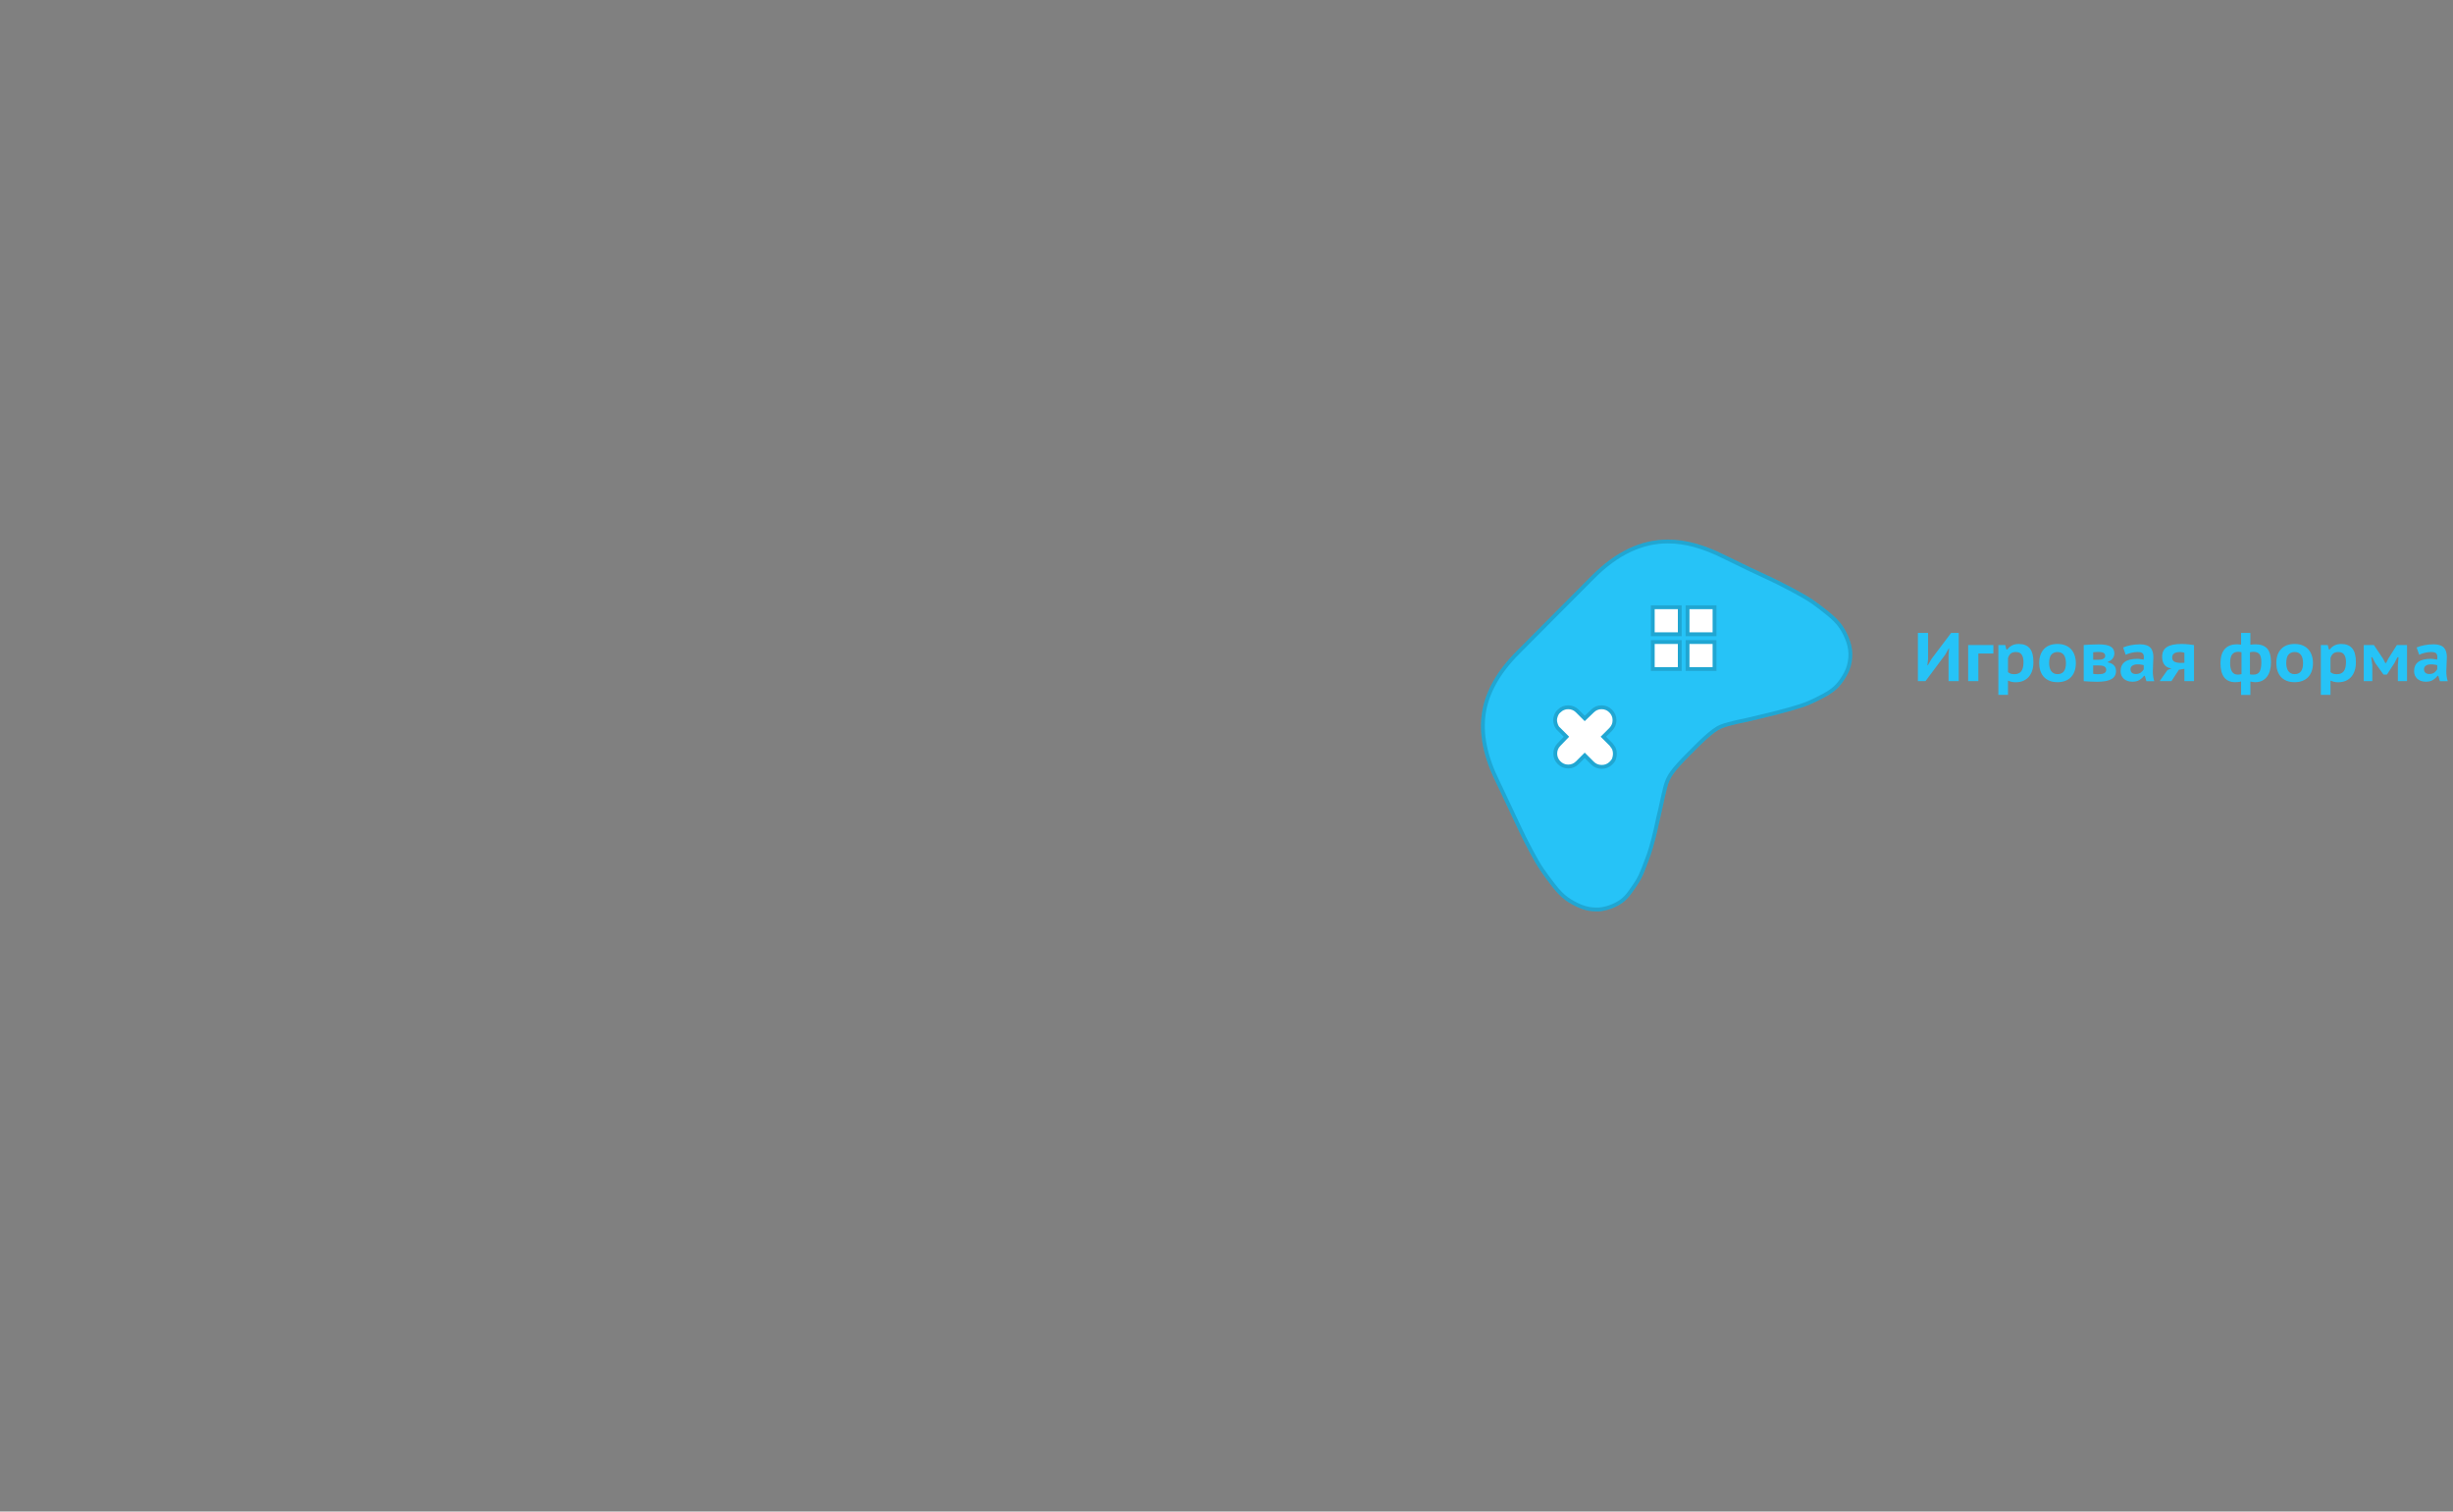 <?xml version="1.0" encoding="UTF-8"?> <svg xmlns="http://www.w3.org/2000/svg" width="641" height="395" viewBox="0 0 641 395" fill="none"><rect x="0" y="0" width="641" height="395" fill="#808080" stroke="none"/> <path d="M457.383 148.292C454.163 146.713 451.89 145.609 450.564 144.977C447.913 143.652 445.372 142.657 442.941 141.994C440.511 141.331 438.128 141 435.792 141C428.847 141 422.25 144.125 416 150.375L396.398 170.072C391.158 175.312 388.112 180.71 387.26 186.265C386.407 191.821 387.654 197.944 391 204.636C391.695 206.088 392.768 208.361 394.22 211.455C395.419 213.98 396.319 215.89 396.919 217.184C397.518 218.478 398.402 220.23 399.57 222.439C400.738 224.649 401.732 226.354 402.553 227.553C403.374 228.753 404.4 230.141 405.631 231.72C406.862 233.298 408.03 234.482 409.135 235.271C410.239 236.06 411.47 236.739 412.828 237.307C414.185 237.875 415.59 238.159 417.042 238.159H417.894C419.093 238.033 420.214 237.765 421.256 237.354C422.297 236.944 423.213 236.455 424.002 235.886C424.791 235.318 425.564 234.513 426.322 233.472C427.08 232.43 427.727 231.483 428.263 230.631C428.8 229.778 429.352 228.626 429.921 227.174C430.489 225.722 430.946 224.507 431.294 223.528C431.641 222.55 432.035 221.208 432.477 219.504C432.919 217.799 433.235 216.473 433.424 215.527C433.614 214.58 433.929 213.191 434.371 211.36C434.939 208.708 435.35 206.909 435.602 205.962C435.918 204.573 436.486 203.311 437.307 202.174C438.128 201.038 439.548 199.46 441.568 197.439L442.136 196.871L442.515 196.492L443.367 195.64C444.378 194.63 445.23 193.809 445.924 193.178C446.619 192.547 447.297 191.979 447.96 191.473C448.623 190.968 449.254 190.59 449.854 190.337C450.454 190.085 451.133 189.864 451.89 189.674C453.027 189.359 454.826 188.948 457.288 188.443C459.624 187.875 461.391 187.449 462.591 187.165C463.79 186.881 465.479 186.439 467.657 185.839C469.835 185.239 471.524 184.687 472.724 184.182C473.923 183.677 475.312 182.998 476.89 182.146C478.468 181.294 479.684 180.394 480.536 179.447C481.388 178.5 482.146 177.395 482.809 176.133C483.472 174.87 483.866 173.481 483.992 171.966C484.119 170.451 483.929 168.967 483.424 167.515C482.919 166.063 482.288 164.769 481.53 163.633C480.773 162.496 479.621 161.297 478.074 160.034C476.527 158.771 475.138 157.714 473.907 156.862C472.676 156.009 470.924 154.984 468.652 153.784C466.379 152.585 464.58 151.669 463.254 151.038C461.928 150.407 459.971 149.491 457.383 148.292Z" fill="#26C3F7"></path> <path d="M457.163 148.741L457.162 148.741L457.172 148.745C459.76 149.945 461.716 150.859 463.039 151.489C464.356 152.116 466.148 153.028 468.418 154.226C470.684 155.422 472.416 156.437 473.623 157.273C474.84 158.116 476.218 159.165 477.758 160.421C479.282 161.666 480.394 162.829 481.114 163.91C481.846 165.007 482.459 166.262 482.952 167.679C483.434 169.066 483.615 170.48 483.494 171.924C483.373 173.377 482.996 174.701 482.366 175.9C481.72 177.13 480.986 178.2 480.164 179.112C479.363 180.003 478.199 180.871 476.653 181.706C475.084 182.553 473.71 183.224 472.53 183.721C471.359 184.214 469.694 184.759 467.525 185.357C465.348 185.956 463.666 186.396 462.476 186.678C461.276 186.962 459.51 187.388 457.179 187.955C454.724 188.459 452.916 188.871 451.763 189.191C450.988 189.385 450.286 189.613 449.66 189.876C449.013 190.149 448.345 190.552 447.657 191.076C446.982 191.591 446.292 192.168 445.588 192.808C444.885 193.447 444.027 194.273 443.014 195.287L442.162 196.139L441.783 196.518L441.215 197.086C439.191 199.11 437.747 200.711 436.902 201.881C436.043 203.071 435.448 204.392 435.117 205.842C434.861 206.804 434.449 208.61 433.884 211.249C433.442 213.078 433.125 214.473 432.934 215.428C432.747 216.362 432.434 217.677 431.993 219.378C431.553 221.077 431.163 222.403 430.822 223.361C430.478 224.333 430.022 225.543 429.455 226.992C428.893 228.429 428.354 229.549 427.84 230.364C427.311 231.205 426.67 232.143 425.918 233.178C425.182 234.189 424.444 234.952 423.71 235.481C422.959 236.021 422.081 236.492 421.072 236.889C420.083 237.279 419.016 237.536 417.868 237.659H417.042C415.657 237.659 414.318 237.389 413.021 236.846C411.695 236.291 410.497 235.63 409.425 234.864C408.373 234.113 407.239 232.969 406.025 231.412C404.798 229.839 403.779 228.459 402.966 227.271C402.161 226.094 401.177 224.409 400.012 222.206C398.846 219.999 397.967 218.256 397.372 216.973C396.772 215.677 395.871 213.766 394.672 211.241C393.22 208.148 392.146 205.874 391.451 204.421L391.451 204.421L391.447 204.413C388.132 197.783 386.922 191.765 387.754 186.341C388.585 180.92 391.563 175.614 396.751 170.426L396.752 170.425L416.354 150.729C422.537 144.545 429.014 141.5 435.792 141.5C438.08 141.5 440.419 141.825 442.81 142.477C445.204 143.13 447.714 144.111 450.341 145.424L450.341 145.425L450.349 145.429C451.672 146.059 453.943 147.162 457.163 148.741Z" stroke="black" stroke-opacity="0.15"></path> <path d="M438.443 174.333H432.383V168.273H438.443V174.333Z" fill="white"></path> <path d="M438.443 165.242H432.383V159.182H438.443V165.242Z" fill="white"></path> <path d="M447.534 165.242H441.474V159.182H447.534V165.242Z" fill="white"></path> <path d="M447.534 174.333H441.474V168.273H447.534V174.333Z" fill="white"></path> <path d="M420.546 190.242L418.273 192.515L420.64 194.883C420.766 195.072 420.893 195.246 421.019 195.403C421.145 195.561 421.24 195.719 421.303 195.877C421.366 196.035 421.414 196.208 421.445 196.398C421.477 196.587 421.492 196.777 421.492 196.966C421.492 197.155 421.477 197.345 421.445 197.534C421.414 197.724 421.366 197.913 421.303 198.102C421.24 198.292 421.145 198.465 421.019 198.623C420.893 198.781 420.766 198.923 420.64 199.049C420.072 199.617 419.378 199.902 418.557 199.902C417.736 199.902 417.042 199.617 416.474 199.049L414.106 196.682L411.833 198.955C411.265 199.523 410.587 199.807 409.797 199.807C409.008 199.807 408.33 199.523 407.761 198.955C407.193 198.386 406.909 197.708 406.909 196.919C406.909 196.129 407.193 195.451 407.761 194.883L410.034 192.515L407.761 190.242C407.509 190.053 407.32 189.816 407.193 189.532C407.067 189.248 406.972 188.948 406.909 188.633C406.846 188.317 406.846 188.017 406.909 187.733C406.972 187.449 407.067 187.165 407.193 186.881C407.32 186.597 407.509 186.36 407.761 186.171C408.33 185.602 409.008 185.318 409.797 185.318C410.587 185.318 411.265 185.602 411.833 186.171L414.106 188.443L416.474 186.171C417.042 185.602 417.72 185.318 418.51 185.318C419.299 185.318 419.977 185.602 420.546 186.171C421.114 186.739 421.398 187.417 421.398 188.207C421.398 188.996 421.114 189.674 420.546 190.242Z" fill="white"></path> <path d="M438.443 174.833H438.943V174.333V168.273V167.773H438.443H432.383H431.883V168.273V174.333V174.833H432.383H438.443ZM438.443 165.742H438.943V165.242V159.182V158.682H438.443H432.383H431.883V159.182V165.242V165.742H432.383H438.443ZM447.534 165.742H448.034V165.242V159.182V158.682H447.534H441.474H440.974V159.182V165.242V165.742H441.474H447.534ZM447.534 174.833H448.034V174.333V168.273V167.773H447.534H441.474H440.974V168.273V174.333V174.833H441.474H447.534ZM421.056 194.605L421.029 194.564L420.994 194.529L418.98 192.515L420.899 190.596C421.559 189.936 421.898 189.131 421.898 188.207C421.898 187.282 421.559 186.477 420.899 185.817C420.239 185.157 419.434 184.818 418.51 184.818C417.587 184.818 416.783 185.156 416.124 185.813L414.113 187.743L412.187 185.817C411.527 185.157 410.722 184.818 409.797 184.818C408.884 184.818 408.088 185.149 407.433 185.793C407.127 186.029 406.893 186.325 406.736 186.678C406.597 186.99 406.492 187.306 406.421 187.625C406.341 187.983 406.344 188.354 406.419 188.731C406.489 189.081 406.595 189.416 406.736 189.735C406.893 190.087 407.127 190.384 407.432 190.62L409.334 192.522L407.404 194.533C406.747 195.192 406.409 195.996 406.409 196.919C406.409 197.843 406.748 198.648 407.408 199.308C408.068 199.968 408.873 200.307 409.797 200.307C410.722 200.307 411.527 199.968 412.187 199.308L414.106 197.389L416.12 199.403C416.784 200.067 417.607 200.402 418.557 200.402C419.507 200.402 420.33 200.067 420.994 199.403C421.135 199.262 421.273 199.106 421.409 198.936C421.572 198.732 421.695 198.507 421.777 198.26C421.849 198.047 421.902 197.833 421.938 197.616C421.974 197.4 421.992 197.183 421.992 196.966C421.992 196.749 421.974 196.532 421.938 196.316C421.902 196.095 421.845 195.886 421.767 195.691C421.683 195.48 421.561 195.28 421.409 195.091C421.293 194.946 421.175 194.784 421.056 194.605Z" stroke="black" stroke-opacity="0.15"></path> <path d="M509.18 171.052L509.324 169.45L509.234 169.45L508.316 171.07L503.15 178L501.17 178L501.17 165.4L503.834 165.4L503.834 172.186L503.654 173.86L503.762 173.86L504.734 172.186L509.846 165.4L511.844 165.4L511.844 178L509.18 178L509.18 171.052ZM520.892 170.782L516.968 170.782L516.968 178L514.304 178L514.304 168.55L520.892 168.55L520.892 170.782ZM522.196 168.55L523.996 168.55L524.302 169.72L524.518 169.72C524.89 169.24 525.322 168.88 525.814 168.64C526.306 168.4 526.882 168.28 527.542 168.28C528.814 168.28 529.768 168.664 530.404 169.432C531.04 170.188 531.358 171.394 531.358 173.05C531.358 173.842 531.256 174.562 531.052 175.21C530.848 175.846 530.548 176.398 530.152 176.866C529.756 177.322 529.264 177.676 528.676 177.928C528.1 178.168 527.434 178.288 526.678 178.288C526.27 178.288 525.916 178.246 525.616 178.162C525.316 178.09 525.016 177.988 524.716 177.856L524.716 181.582L522.196 181.582L522.196 168.55ZM526.768 170.386C526.192 170.386 525.748 170.518 525.436 170.782C525.124 171.034 524.884 171.43 524.716 171.97L524.716 175.642C524.92 175.81 525.148 175.942 525.4 176.038C525.652 176.134 525.97 176.182 526.354 176.182C527.17 176.182 527.776 175.93 528.172 175.426C528.568 174.91 528.766 174.094 528.766 172.978C528.766 172.174 528.61 171.544 528.298 171.088C527.998 170.62 527.488 170.386 526.768 170.386ZM532.871 173.284C532.871 171.724 533.285 170.5 534.113 169.612C534.941 168.724 536.123 168.28 537.659 168.28C538.463 168.28 539.165 168.406 539.765 168.658C540.365 168.91 540.863 169.264 541.259 169.72C541.655 170.164 541.949 170.692 542.141 171.304C542.345 171.904 542.447 172.564 542.447 173.284C542.447 174.052 542.339 174.748 542.123 175.372C541.907 175.984 541.595 176.506 541.187 176.938C540.779 177.37 540.275 177.7 539.675 177.928C539.087 178.156 538.415 178.27 537.659 178.27C536.843 178.27 536.135 178.144 535.535 177.892C534.935 177.64 534.437 177.292 534.041 176.848C533.645 176.392 533.351 175.864 533.159 175.264C532.967 174.652 532.871 173.992 532.871 173.284ZM535.463 173.284C535.463 173.68 535.505 174.052 535.589 174.4C535.673 174.748 535.799 175.054 535.967 175.318C536.147 175.57 536.375 175.774 536.651 175.93C536.927 176.086 537.263 176.164 537.659 176.164C539.123 176.164 539.855 175.204 539.855 173.284C539.855 172.864 539.813 172.48 539.729 172.132C539.657 171.772 539.531 171.466 539.351 171.214C539.183 170.95 538.955 170.746 538.667 170.602C538.391 170.458 538.055 170.386 537.659 170.386C536.975 170.386 536.435 170.614 536.039 171.07C535.655 171.526 535.463 172.264 535.463 173.284ZM544.503 168.55C544.995 168.514 545.571 168.478 546.231 168.442C546.891 168.406 547.617 168.388 548.409 168.388C549.897 168.388 550.953 168.586 551.577 168.982C552.201 169.378 552.513 169.966 552.513 170.746C552.513 171.19 552.375 171.616 552.099 172.024C551.823 172.432 551.391 172.738 550.803 172.942L550.803 173.086C551.547 173.242 552.087 173.512 552.423 173.896C552.771 174.268 552.945 174.754 552.945 175.354C552.945 176.29 552.549 176.992 551.757 177.46C550.965 177.928 549.705 178.162 547.977 178.162C547.413 178.162 546.813 178.144 546.177 178.108C545.553 178.084 544.995 178.048 544.503 178L544.503 168.55ZM546.969 176.074C547.209 176.122 547.413 176.152 547.581 176.164C547.761 176.176 547.971 176.182 548.211 176.182C549.027 176.182 549.591 176.086 549.903 175.894C550.227 175.69 550.389 175.402 550.389 175.03C550.389 174.694 550.251 174.424 549.975 174.22C549.699 174.004 549.195 173.896 548.463 173.896L546.969 173.896L546.969 176.074ZM548.499 172.402C548.979 172.402 549.369 172.312 549.669 172.132C549.969 171.94 550.119 171.694 550.119 171.394C550.119 171.07 549.987 170.818 549.723 170.638C549.471 170.458 549.009 170.368 548.337 170.368C548.097 170.368 547.899 170.374 547.743 170.386C547.587 170.398 547.443 170.41 547.311 170.422C547.263 170.422 547.203 170.428 547.131 170.44C547.059 170.44 547.005 170.44 546.969 170.44L546.969 172.402L548.499 172.402ZM554.802 169.198C555.342 168.958 556.002 168.76 556.782 168.604C557.574 168.448 558.39 168.37 559.23 168.37C559.89 168.37 560.442 168.448 560.886 168.604C561.342 168.76 561.702 168.988 561.966 169.288C562.23 169.576 562.416 169.93 562.524 170.35C562.644 170.758 562.704 171.214 562.704 171.718C562.704 172.33 562.68 172.936 562.632 173.536C562.584 174.136 562.56 174.772 562.56 175.444C562.56 175.9 562.59 176.344 562.65 176.776C562.71 177.208 562.806 177.622 562.938 178.018L560.886 178.018L560.472 176.614L560.256 176.614C559.944 177.034 559.548 177.394 559.068 177.694C558.588 177.994 557.97 178.144 557.214 178.144C556.758 178.144 556.338 178.078 555.954 177.946C555.582 177.814 555.258 177.628 554.982 177.388C554.718 177.136 554.508 176.842 554.352 176.506C554.208 176.17 554.136 175.804 554.136 175.408C554.136 174.34 554.49 173.536 555.198 172.996C555.918 172.444 557.004 172.168 558.456 172.168C558.792 172.168 559.128 172.198 559.464 172.258C559.8 172.306 560.034 172.342 560.166 172.366C560.202 172.114 560.22 171.898 560.22 171.718C560.22 171.262 560.106 170.926 559.878 170.71C559.65 170.494 559.224 170.386 558.6 170.386C558.024 170.386 557.46 170.458 556.908 170.602C556.368 170.734 555.888 170.902 555.468 171.106L554.802 169.198ZM558.096 176.128C558.66 176.128 559.11 175.996 559.446 175.732C559.782 175.468 560.028 175.192 560.184 174.904L560.184 173.824C560.124 173.8 560.028 173.776 559.896 173.752C559.776 173.728 559.638 173.704 559.482 173.68C559.338 173.656 559.188 173.638 559.032 173.626C558.888 173.614 558.756 173.608 558.636 173.608C557.988 173.608 557.508 173.728 557.196 173.968C556.884 174.196 556.728 174.484 556.728 174.832C556.728 175.264 556.848 175.588 557.088 175.804C557.34 176.02 557.676 176.128 558.096 176.128ZM570.806 174.778L569.384 175.012L567.422 178L564.344 178L566.378 175.102L567.44 174.67C566.972 174.622 566.582 174.502 566.27 174.31C565.958 174.118 565.706 173.884 565.514 173.608C565.322 173.32 565.184 173.008 565.1 172.672C565.028 172.324 564.992 171.97 564.992 171.61C564.992 170.47 565.4 169.63 566.216 169.09C567.044 168.55 568.316 168.28 570.032 168.28C570.644 168.28 571.238 168.31 571.814 168.37C572.39 168.43 572.894 168.496 573.326 168.568L573.326 178L570.806 178L570.806 174.778ZM570.806 173.194L570.806 170.584C570.65 170.524 570.47 170.476 570.266 170.44C570.062 170.404 569.864 170.386 569.672 170.386C569 170.386 568.49 170.506 568.142 170.746C567.794 170.974 567.62 171.34 567.62 171.844C567.62 172.336 567.812 172.69 568.196 172.906C568.592 173.122 569.18 173.23 569.96 173.23L570.806 173.194ZM585.624 178.072C585.312 178.168 585.03 178.222 584.778 178.234C584.526 178.258 584.298 178.27 584.094 178.27C582.846 178.27 581.892 177.862 581.232 177.046C580.572 176.218 580.242 174.964 580.242 173.284C580.242 171.688 580.608 170.47 581.34 169.63C582.072 168.79 583.128 168.37 584.508 168.37C584.676 168.37 584.85 168.376 585.03 168.388C585.21 168.4 585.408 168.424 585.624 168.46L585.624 165.4L588.054 165.4L588.054 168.478C588.366 168.43 588.624 168.4 588.828 168.388C589.044 168.376 589.236 168.37 589.404 168.37C590.748 168.37 591.756 168.736 592.428 169.468C593.1 170.2 593.436 171.406 593.436 173.086C593.436 173.866 593.346 174.58 593.166 175.228C592.986 175.864 592.722 176.41 592.374 176.866C592.026 177.31 591.594 177.658 591.078 177.91C590.562 178.15 589.968 178.27 589.296 178.27C589.176 178.27 588.984 178.252 588.72 178.216C588.468 178.192 588.246 178.15 588.054 178.09L588.054 181.6L585.624 181.6L585.624 178.072ZM587.946 176.218C588.102 176.254 588.252 176.278 588.396 176.29C588.552 176.29 588.726 176.29 588.918 176.29C589.602 176.29 590.106 176.044 590.43 175.552C590.754 175.048 590.916 174.226 590.916 173.086C590.916 172.114 590.76 171.412 590.448 170.98C590.136 170.548 589.59 170.332 588.81 170.332C588.654 170.332 588.51 170.344 588.378 170.368C588.258 170.38 588.114 170.41 587.946 170.458L587.946 176.218ZM585.732 170.44C585.528 170.392 585.366 170.362 585.246 170.35C585.126 170.338 584.982 170.332 584.814 170.332C584.142 170.332 583.632 170.56 583.284 171.016C582.936 171.46 582.762 172.216 582.762 173.284C582.762 174.22 582.924 174.958 583.248 175.498C583.572 176.026 584.076 176.29 584.76 176.29C585.06 176.29 585.384 176.248 585.732 176.164L585.732 170.44ZM594.834 173.284C594.834 171.724 595.248 170.5 596.076 169.612C596.904 168.724 598.086 168.28 599.622 168.28C600.426 168.28 601.128 168.406 601.728 168.658C602.328 168.91 602.826 169.264 603.222 169.72C603.618 170.164 603.912 170.692 604.104 171.304C604.308 171.904 604.41 172.564 604.41 173.284C604.41 174.052 604.302 174.748 604.086 175.372C603.87 175.984 603.558 176.506 603.15 176.938C602.742 177.37 602.238 177.7 601.638 177.928C601.05 178.156 600.378 178.27 599.622 178.27C598.806 178.27 598.098 178.144 597.498 177.892C596.898 177.64 596.4 177.292 596.004 176.848C595.608 176.392 595.314 175.864 595.122 175.264C594.93 174.652 594.834 173.992 594.834 173.284ZM597.426 173.284C597.426 173.68 597.468 174.052 597.552 174.4C597.636 174.748 597.762 175.054 597.93 175.318C598.11 175.57 598.338 175.774 598.614 175.93C598.89 176.086 599.226 176.164 599.622 176.164C601.086 176.164 601.818 175.204 601.818 173.284C601.818 172.864 601.776 172.48 601.692 172.132C601.62 171.772 601.494 171.466 601.314 171.214C601.146 170.95 600.918 170.746 600.63 170.602C600.354 170.458 600.018 170.386 599.622 170.386C598.938 170.386 598.398 170.614 598.002 171.07C597.618 171.526 597.426 172.264 597.426 173.284ZM606.466 168.55L608.266 168.55L608.572 169.72L608.788 169.72C609.16 169.24 609.592 168.88 610.084 168.64C610.576 168.4 611.152 168.28 611.812 168.28C613.084 168.28 614.038 168.664 614.674 169.432C615.31 170.188 615.628 171.394 615.628 173.05C615.628 173.842 615.526 174.562 615.322 175.21C615.118 175.846 614.818 176.398 614.422 176.866C614.026 177.322 613.534 177.676 612.946 177.928C612.37 178.168 611.704 178.288 610.948 178.288C610.54 178.288 610.186 178.246 609.886 178.162C609.586 178.09 609.286 177.988 608.986 177.856L608.986 181.582L606.466 181.582L606.466 168.55ZM611.038 170.386C610.462 170.386 610.018 170.518 609.706 170.782C609.394 171.034 609.154 171.43 608.986 171.97L608.986 175.642C609.19 175.81 609.418 175.942 609.67 176.038C609.922 176.134 610.24 176.182 610.624 176.182C611.44 176.182 612.046 175.93 612.442 175.426C612.838 174.91 613.036 174.094 613.036 172.978C613.036 172.174 612.88 171.544 612.568 171.088C612.268 170.62 611.758 170.386 611.038 170.386ZM626.591 173.806L626.771 171.754L626.483 171.754L625.637 173.374L625.637 173.356L623.729 176.29L622.847 176.29L620.741 173.356L620.741 173.374L619.895 171.754L619.643 171.754L619.913 173.788L619.913 178L617.681 178L617.681 168.55L620.327 168.55L622.685 172.078L622.685 172.06L623.315 173.266L623.513 173.266L624.143 172.024L624.143 172.042L626.339 168.55L628.985 168.55L628.985 178L626.591 178L626.591 173.806ZM631.495 169.198C632.035 168.958 632.695 168.76 633.475 168.604C634.267 168.448 635.083 168.37 635.923 168.37C636.583 168.37 637.135 168.448 637.579 168.604C638.035 168.76 638.395 168.988 638.659 169.288C638.923 169.576 639.109 169.93 639.217 170.35C639.337 170.758 639.397 171.214 639.397 171.718C639.397 172.33 639.373 172.936 639.325 173.536C639.277 174.136 639.253 174.772 639.253 175.444C639.253 175.9 639.283 176.344 639.343 176.776C639.403 177.208 639.499 177.622 639.631 178.018L637.579 178.018L637.165 176.614L636.949 176.614C636.637 177.034 636.241 177.394 635.761 177.694C635.281 177.994 634.663 178.144 633.907 178.144C633.451 178.144 633.031 178.078 632.647 177.946C632.275 177.814 631.951 177.628 631.675 177.388C631.411 177.136 631.201 176.842 631.045 176.506C630.901 176.17 630.829 175.804 630.829 175.408C630.829 174.34 631.183 173.536 631.891 172.996C632.611 172.444 633.697 172.168 635.149 172.168C635.485 172.168 635.821 172.198 636.157 172.258C636.493 172.306 636.727 172.342 636.859 172.366C636.895 172.114 636.913 171.898 636.913 171.718C636.913 171.262 636.799 170.926 636.571 170.71C636.343 170.494 635.917 170.386 635.293 170.386C634.717 170.386 634.153 170.458 633.601 170.602C633.061 170.734 632.581 170.902 632.161 171.106L631.495 169.198ZM634.789 176.128C635.353 176.128 635.803 175.996 636.139 175.732C636.475 175.468 636.721 175.192 636.877 174.904L636.877 173.824C636.817 173.8 636.721 173.776 636.589 173.752C636.469 173.728 636.331 173.704 636.175 173.68C636.031 173.656 635.881 173.638 635.725 173.626C635.581 173.614 635.449 173.608 635.329 173.608C634.681 173.608 634.201 173.728 633.889 173.968C633.577 174.196 633.421 174.484 633.421 174.832C633.421 175.264 633.541 175.588 633.781 175.804C634.033 176.02 634.369 176.128 634.789 176.128Z" fill="#26C3F7"></path> </svg> 